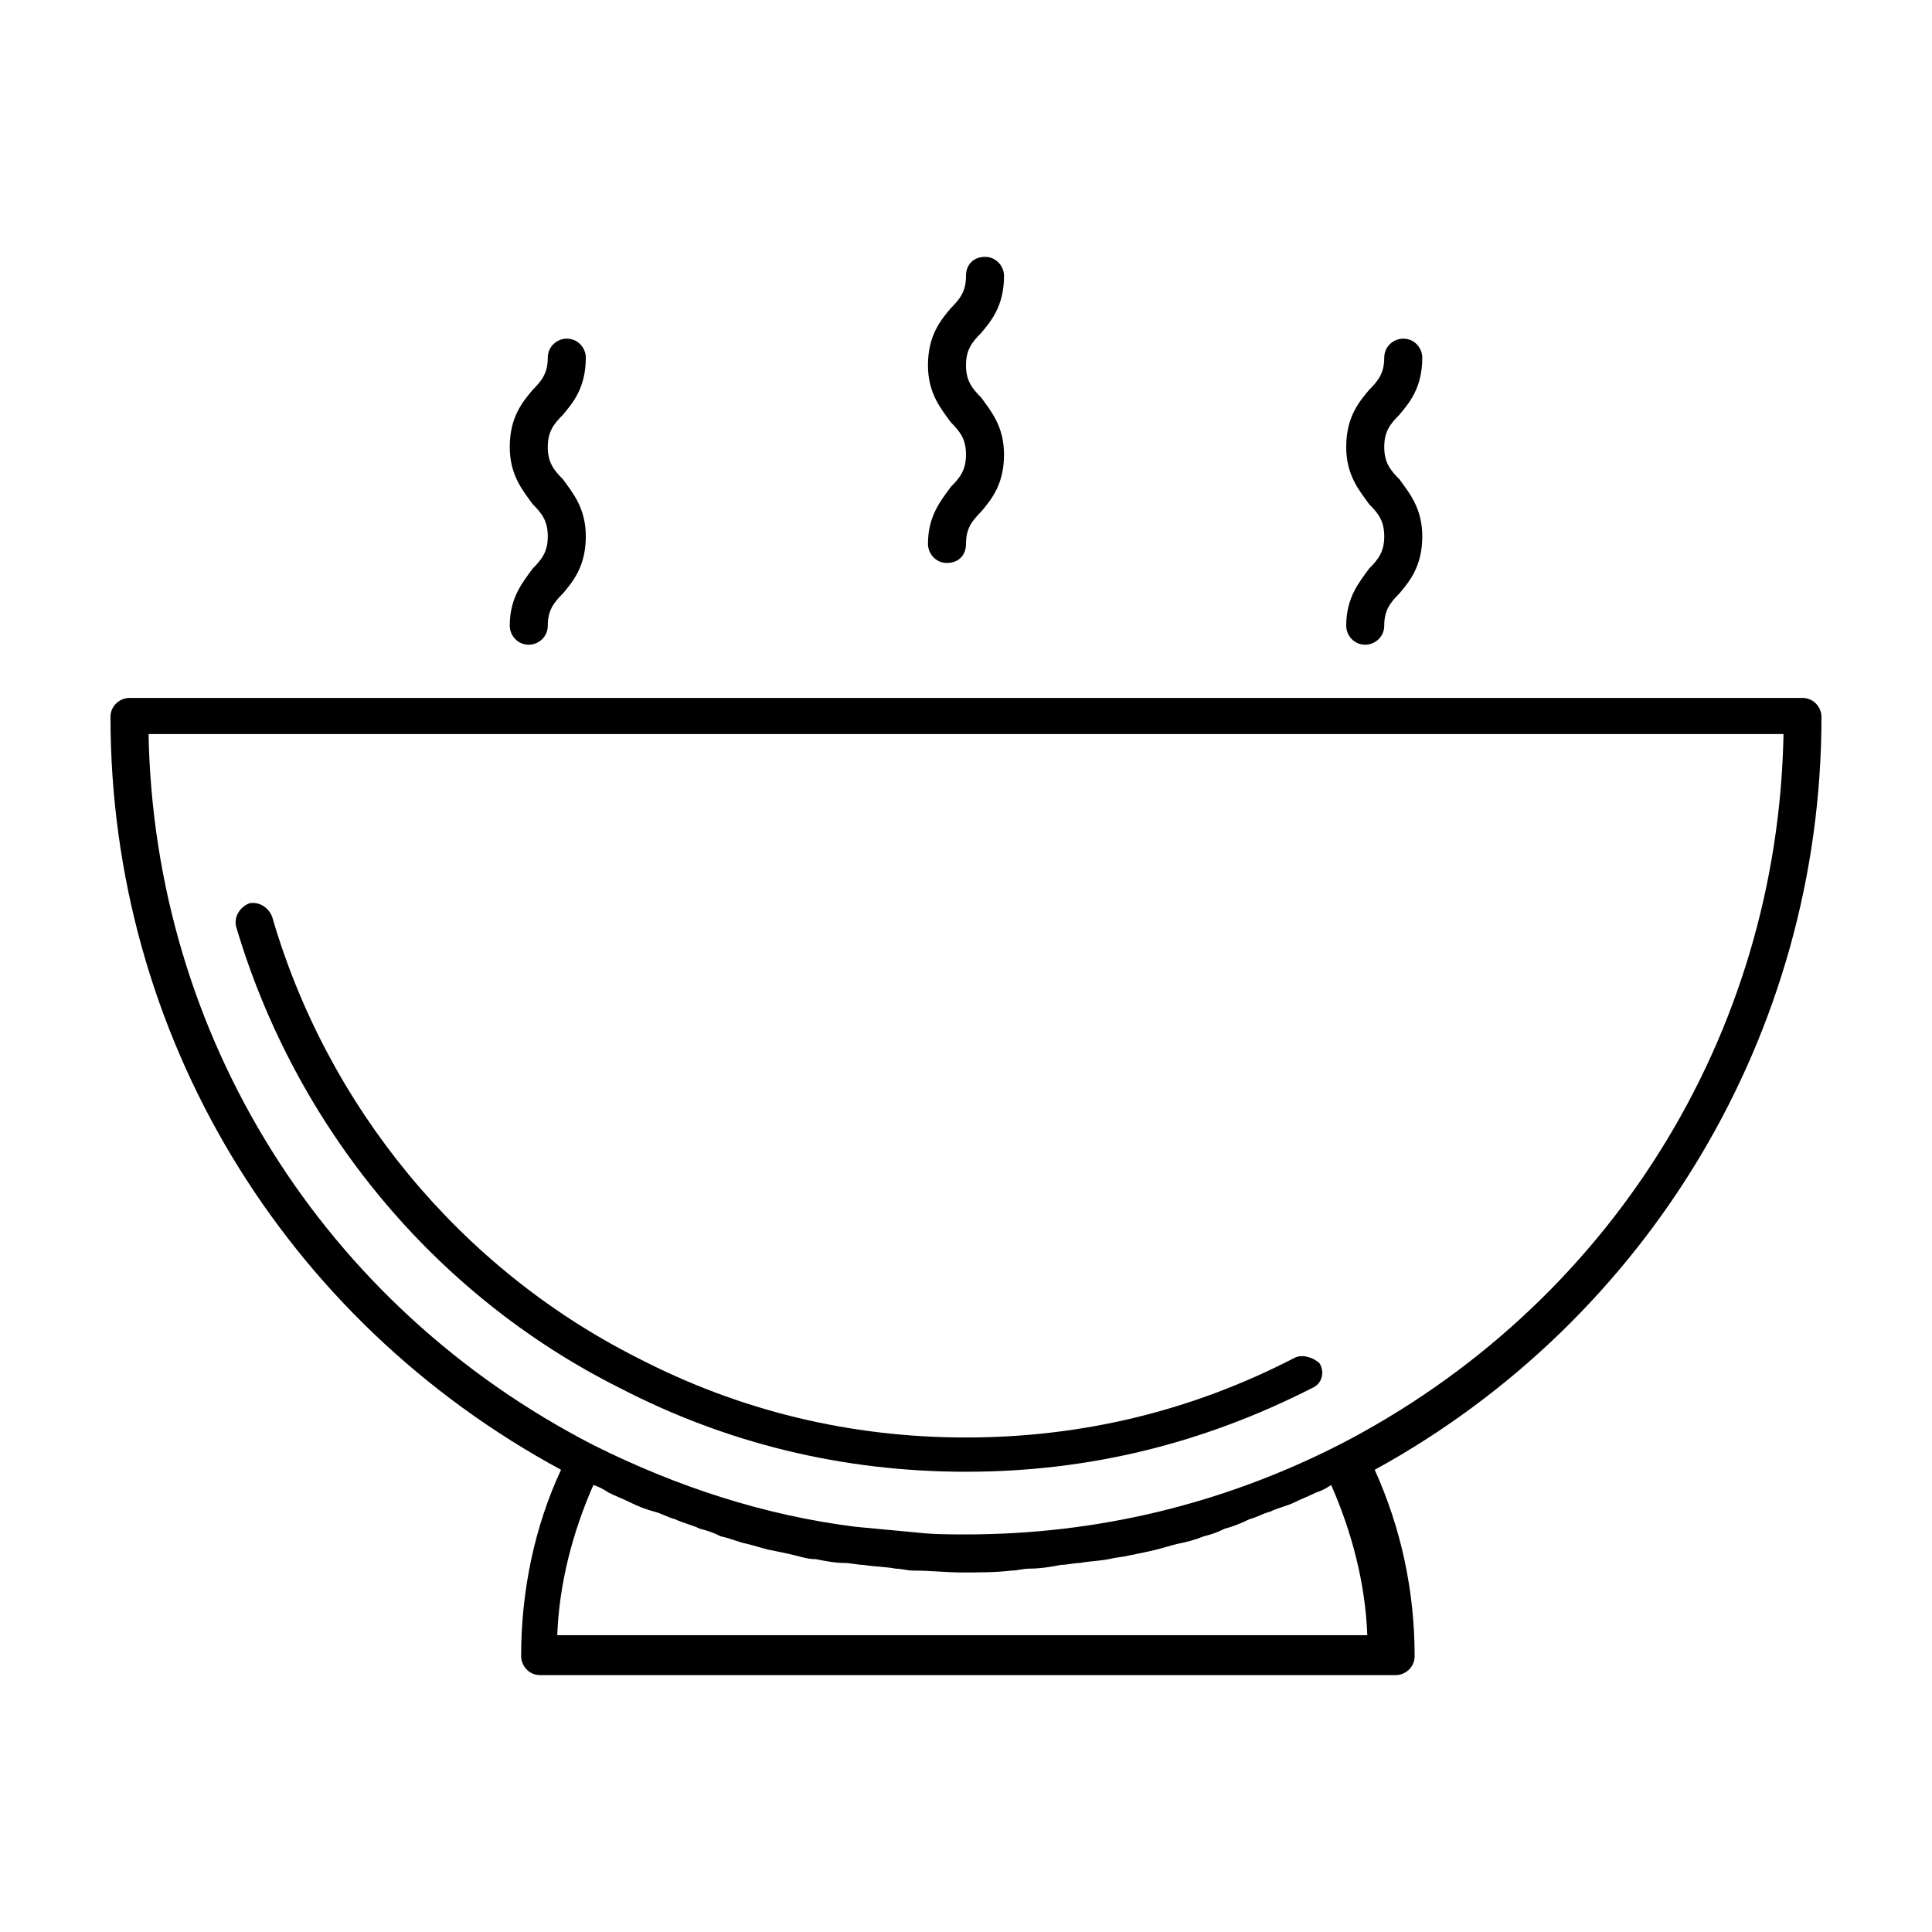 <?xml version="1.0" encoding="UTF-8"?>
<!-- Uploaded to: SVG Find, www.svgrepo.com, Generator: SVG Find Mixer Tools -->
<svg fill="#000000" width="800px" height="800px" version="1.1" viewBox="144 144 512 512" xmlns="http://www.w3.org/2000/svg">
 <g>
  <path d="m626.71 334c0-2.519-2.016-5.039-5.039-5.039h-443.35c-2.519 0-5.039 2.016-5.039 5.039 0 84.137 45.848 159.71 119.4 199.51-7.055 15.113-10.578 32.242-10.578 49.375 0 2.519 2.016 5.039 5.039 5.039h226.71c2.519 0 5.039-2.016 5.039-5.039 0-17.129-3.527-33.754-10.578-49.375 72.543-39.801 118.39-115.88 118.39-199.51zm-335.03 243.34c0.504-13.602 4.031-27.207 9.574-39.801 1.512 0.504 2.519 1.008 4.031 2.016 2.016 1.008 3.527 1.512 5.543 2.519 2.016 1.008 4.535 2.016 6.551 2.519s3.527 1.512 5.543 2.016c2.016 1.008 4.535 1.512 6.551 2.519 2.016 0.504 3.527 1.008 5.543 2.016 2.519 0.504 4.535 1.512 7.055 2.016 2.016 0.504 3.527 1.008 5.543 1.512 2.519 0.504 5.039 1.008 7.055 1.512s3.527 1.008 5.543 1.008c2.519 0.504 5.039 1.008 7.559 1.008 1.512 0 3.527 0.504 5.039 0.504 3.023 0.504 6.047 0.504 8.566 1.008 1.512 0 3.023 0.504 4.535 0.504 4.535 0 9.07 0.504 13.098 0.504 4.031 0 9.07 0 13.098-0.504 1.512 0 3.023-0.504 4.535-0.504 3.023 0 6.047-0.504 8.566-1.008 1.512 0 3.527-0.504 5.039-0.504 2.519-0.504 5.039-0.504 7.559-1.008 2.016-0.504 3.527-0.504 5.543-1.008 2.519-0.504 5.039-1.008 7.055-1.512s3.527-1.008 5.543-1.512c2.519-0.504 4.535-1.008 7.055-2.016 2.016-0.504 3.527-1.008 5.543-2.016 2.016-0.504 4.535-1.512 6.551-2.519 2.016-0.504 3.527-1.512 5.543-2.016 2.016-1.008 4.535-1.512 6.551-2.519 2.016-1.008 3.527-1.512 5.543-2.519 1.512-0.504 2.519-1.008 4.031-2.016 5.543 12.594 9.07 26.199 9.574 39.801zm207.07-50.383c-30.73 15.617-63.984 23.68-98.746 23.68-4.535 0-8.566 0-13.098-0.504-5.543-0.504-10.578-1.008-16.121-1.512-24.184-3.023-47.359-10.578-69.527-21.664-71.543-36.777-116.38-108.32-117.89-188.42h433.28c-1.512 80.105-46.352 151.64-117.89 188.42z"/>
  <path d="m487.16 503.79c-27.207 14.105-56.426 21.16-87.16 21.16-30.73 0-59.953-7.055-87.16-21.16-46.855-23.68-82.121-66.504-96.73-116.88-1.008-2.519-3.527-4.031-6.047-3.527-2.519 1.008-4.031 3.527-3.527 6.047 15.617 52.898 52.395 97.738 101.77 122.43 28.215 14.609 58.945 22.168 91.691 22.168 32.746 0 62.977-7.559 91.691-22.168 2.519-1.008 3.527-4.031 2.016-6.551-1.504-1.512-4.527-2.519-6.543-1.512z"/>
  <path d="m279.09 309.82c0 2.519 2.016 5.039 5.039 5.039 2.519 0 5.039-2.016 5.039-5.039 0-4.031 1.512-6.047 4.031-8.566 2.519-3.023 6.047-7.055 6.047-15.113 0-7.559-3.527-11.586-6.047-15.113-2.519-2.519-4.031-4.535-4.031-8.566s1.512-6.047 4.031-8.566c2.519-3.023 6.047-7.055 6.047-15.113 0-2.519-2.016-5.039-5.039-5.039-2.519 0-5.039 2.016-5.039 5.039 0 4.031-1.512 6.047-4.031 8.566-2.519 3.023-6.047 7.055-6.047 15.113 0 7.559 3.527 11.586 6.047 15.113 2.519 2.519 4.031 4.535 4.031 8.566s-1.512 6.047-4.031 8.566c-2.523 3.527-6.047 7.555-6.047 15.113z"/>
  <path d="m389.92 288.15c0 2.519 2.016 5.039 5.039 5.039 3.023 0 5.039-2.016 5.039-5.039 0-4.031 1.512-6.047 4.031-8.566 2.519-3.023 6.047-7.055 6.047-15.113 0-7.559-3.527-11.586-6.047-15.113-2.519-2.519-4.031-4.535-4.031-8.566s1.512-6.047 4.031-8.566c2.519-3.023 6.047-7.055 6.047-15.113 0-2.519-2.016-5.039-5.039-5.039-3.023 0-5.039 2.016-5.039 5.039 0 4.031-1.512 6.047-4.031 8.566-2.519 3.023-6.047 7.055-6.047 15.113 0 7.559 3.527 11.586 6.047 15.113 2.519 2.519 4.031 4.535 4.031 8.566s-1.512 6.047-4.031 8.566c-2.519 3.527-6.047 7.555-6.047 15.113z"/>
  <path d="m500.76 309.82c0 2.519 2.016 5.039 5.039 5.039 2.519 0 5.039-2.016 5.039-5.039 0-4.031 1.512-6.047 4.031-8.566 2.519-3.023 6.047-7.055 6.047-15.113 0-7.559-3.527-11.586-6.047-15.113-2.519-2.519-4.031-4.535-4.031-8.566s1.512-6.047 4.031-8.566c2.519-3.023 6.047-7.055 6.047-15.113 0-2.519-2.016-5.039-5.039-5.039-2.519 0-5.039 2.016-5.039 5.039 0 4.031-1.512 6.047-4.031 8.566-2.519 3.023-6.047 7.055-6.047 15.113 0 7.559 3.527 11.586 6.047 15.113 2.519 2.519 4.031 4.535 4.031 8.566s-1.512 6.047-4.031 8.566c-2.523 3.527-6.047 7.555-6.047 15.113z"/>
 </g>
</svg>
